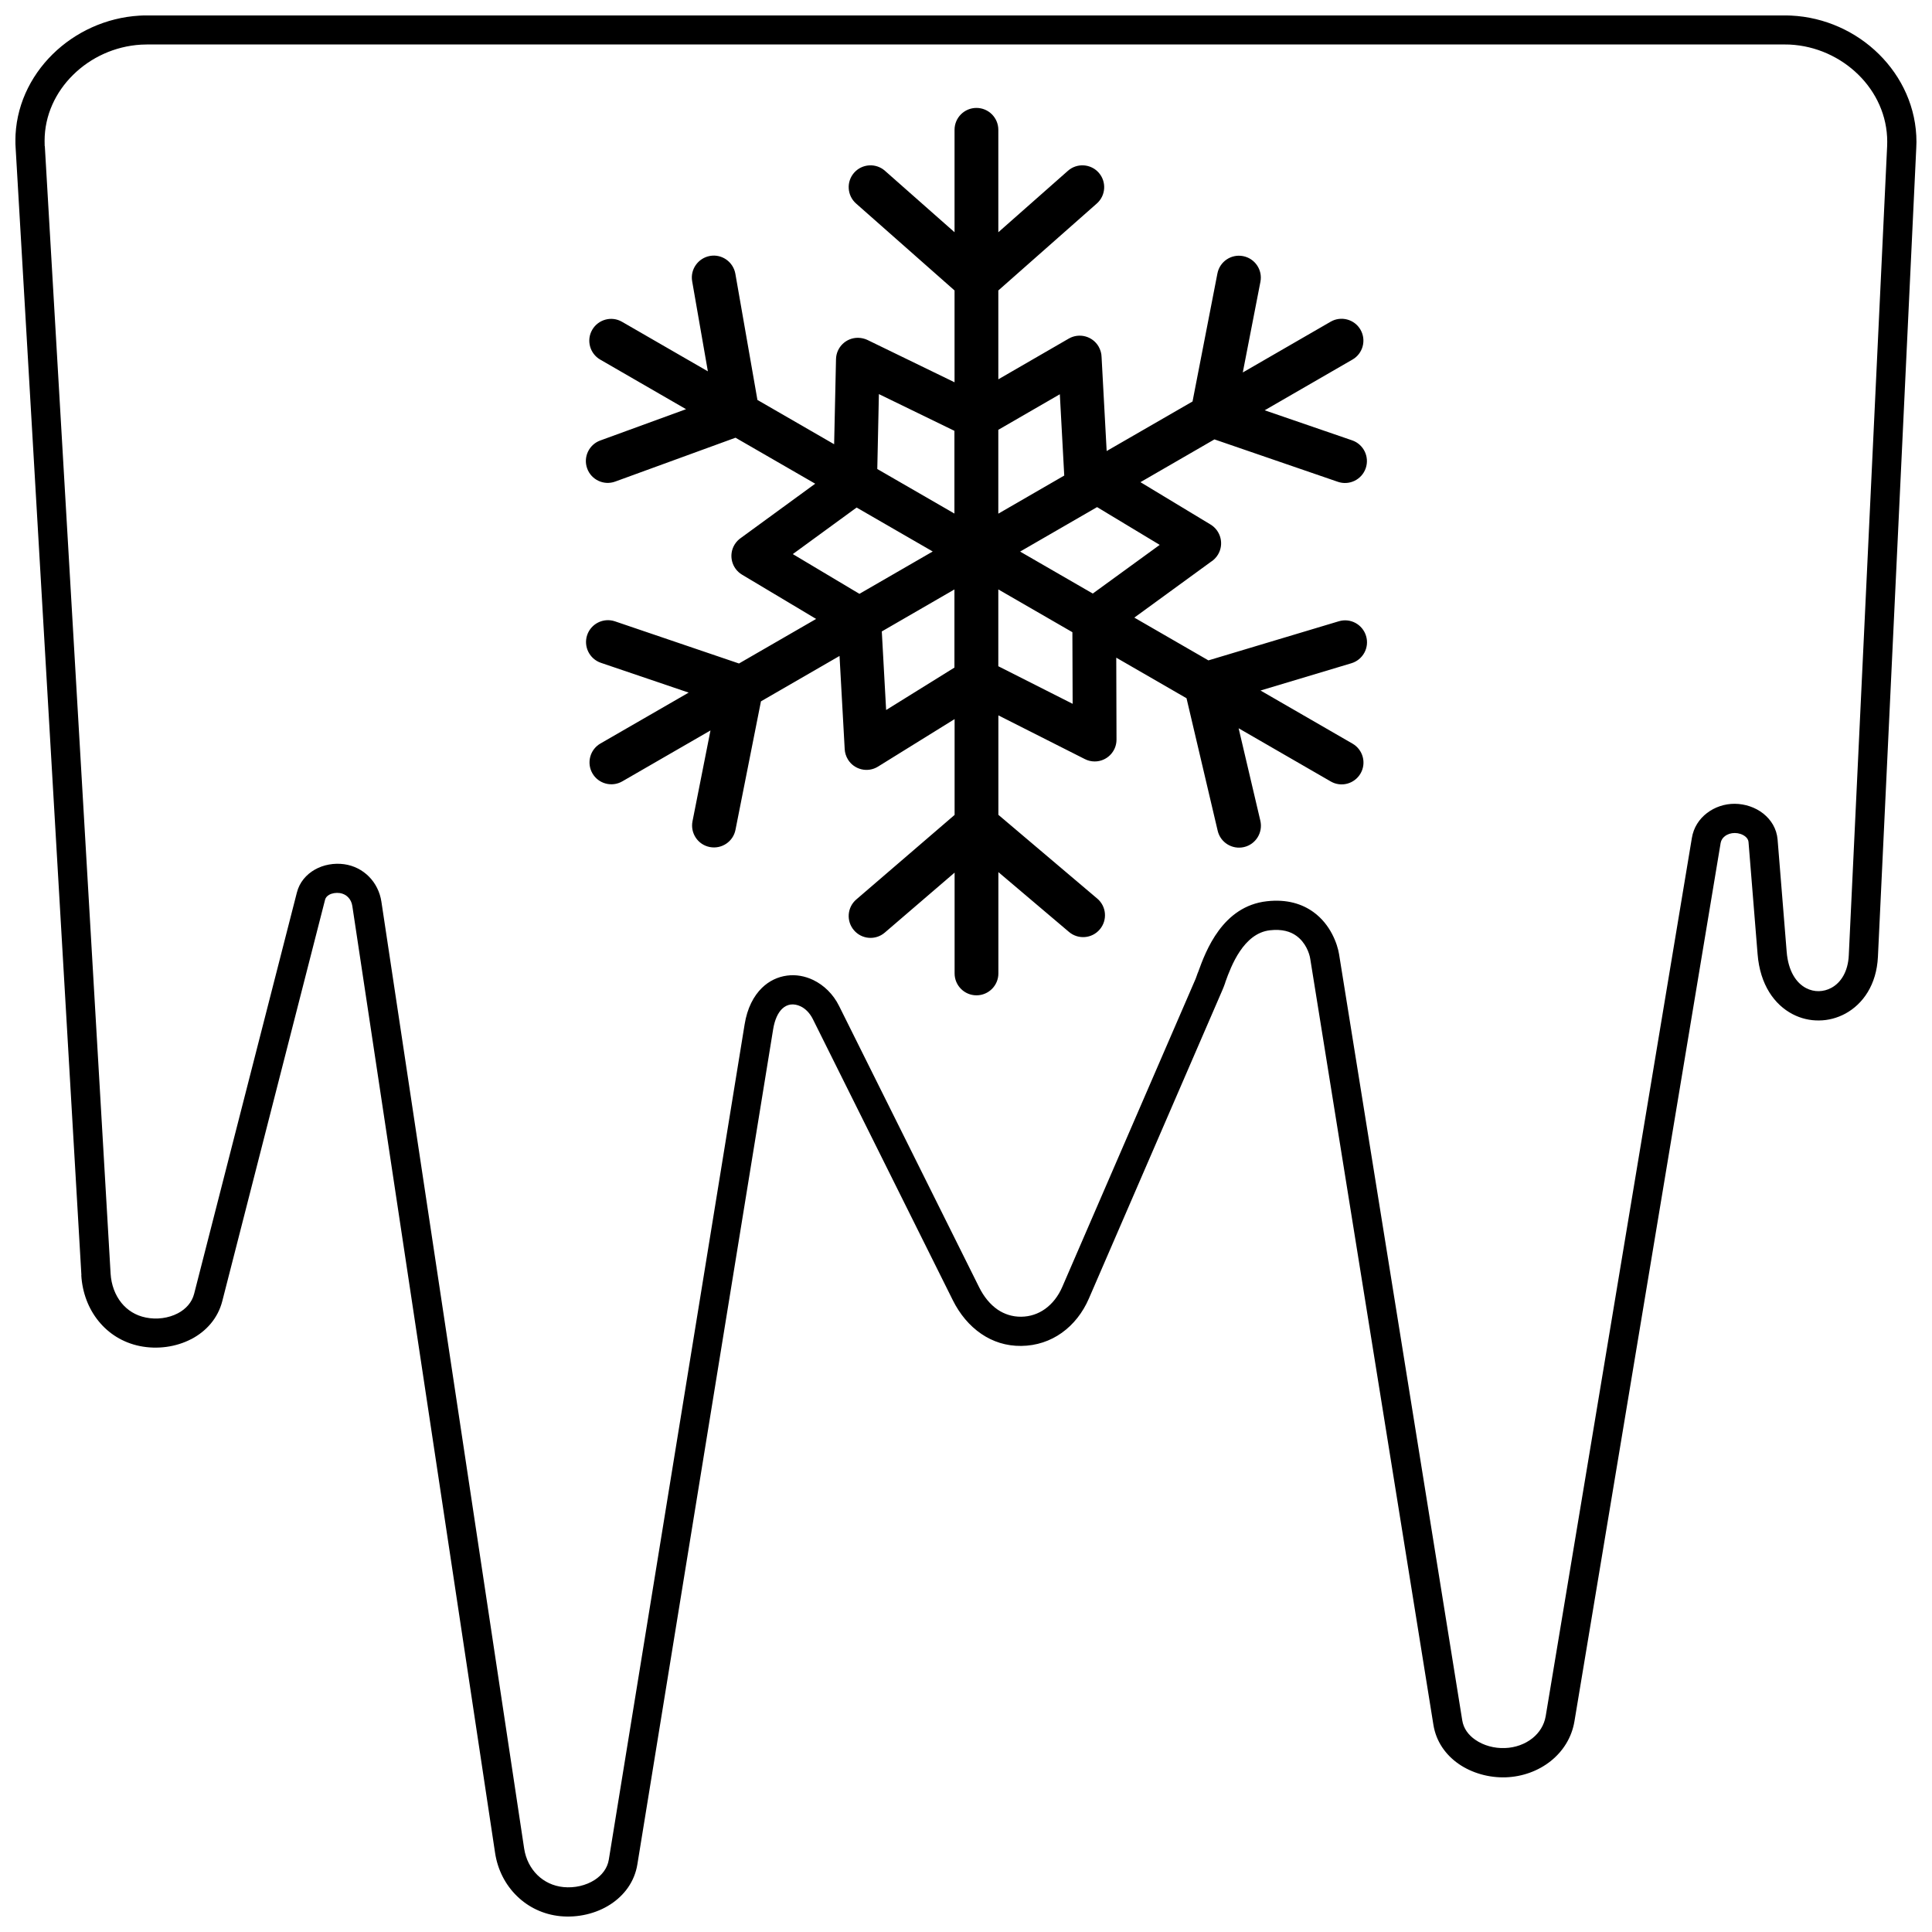 <?xml version="1.0" encoding="UTF-8"?>
<!-- Uploaded to: SVG Find, www.svgrepo.com, Generator: SVG Find Mixer Tools -->
<svg width="800px" height="800px" version="1.1" viewBox="144 144 512 512" xmlns="http://www.w3.org/2000/svg">
 <defs>
  <clipPath id="a">
   <path d="m148.09 148.09h503.81v503.81h-503.81z"/>
  </clipPath>
 </defs>
 <g clip-path="url(#a)">
  <path d="m155.88 182.75 17.43 298.78c0.18 2.969 1.191 5.668 2.879 7.758 1.574 1.934 3.754 3.328 6.434 3.867 2.922 0.605 6.027 0.18 8.523-1.125 2.09-1.102 3.711-2.856 4.297-5.148l27.234-106.35c0.695-2.742 2.496-4.789 4.789-6.094 2.269-1.281 5.059-1.777 7.715-1.418 2.609 0.359 4.879 1.551 6.613 3.305 1.73 1.754 2.902 4.07 3.285 6.656l37.824 250.88c0.426 2.812 1.688 5.262 3.531 7.062 1.801 1.754 4.16 2.902 6.883 3.172 2.945 0.293 5.981-0.406 8.297-1.91 1.934-1.258 3.375-3.102 3.734-5.398l35.98-221.29c0.695-4.363 2.406-7.555 4.586-9.691 1.934-1.891 4.25-2.945 6.656-3.262 2.34-0.316 4.746 0.113 6.949 1.168 2.789 1.348 5.285 3.711 6.859 6.902l37.105 74.527c1.238 2.496 2.922 4.566 4.926 5.938 1.777 1.191 3.867 1.891 6.207 1.867 2.383-0.023 4.519-0.766 6.32-2.047 1.957-1.395 3.531-3.418 4.586-5.871l35.352-81.68 0.516-1.438 0.137-0.316c2.023-5.621 6.453-17.449 18.215-18.754 5.375-0.605 9.398 0.742 12.348 2.879 4.566 3.305 6.34 8.5 6.769 11.109l32.652 203.07c0.336 2.16 1.641 3.914 3.441 5.148 2.18 1.527 5.039 2.316 7.871 2.203 2.742-0.09 5.352-1.035 7.332-2.633 1.777-1.438 3.059-3.418 3.465-5.781l38.746-232.78c0.449-2.742 1.934-5.016 4.004-6.59 2.047-1.574 4.676-2.473 7.375-2.453 2.723 0.023 5.465 0.945 7.535 2.586 2.09 1.664 3.555 4.004 3.801 6.883l2.406 29.73c0.406 5.148 2.543 8.297 5.148 9.648 1.078 0.562 2.25 0.832 3.375 0.809 1.148-0.023 2.293-0.316 3.352-0.898 2.473-1.348 4.387-4.25 4.586-8.613l10.164-214.45c0-0.227 0.023-0.629 0.023-1.148 0-6.902-2.945-13.133-7.625-17.742-4.746-4.676-11.223-7.668-18.238-8.008-0.27-0.023-0.719-0.023-1.305-0.023h-433.98c-0.652 0-1.191 0.023-1.621 0.047-6.926 0.406-13.336 3.394-18.012 8.027-4.609 4.543-7.535 10.684-7.535 17.449 0 0.562 0 1.035 0.023 1.395zm204.38 125.26-19.609-11.715c-2.742-1.641-3.644-5.195-2-7.938 0.473-0.785 1.102-1.418 1.82-1.891l19.566-14.281-21.117-12.188-31.887 11.625c-3.012 1.102-6.34-0.473-7.422-3.465-1.102-3.012 0.473-6.34 3.465-7.422l22.734-8.297-22.734-13.133c-2.766-1.598-3.734-5.129-2.137-7.894 1.598-2.766 5.129-3.734 7.894-2.137l22.758 13.133-4.16-23.859c-0.562-3.148 1.574-6.16 4.723-6.723 3.148-0.562 6.16 1.574 6.723 4.723l5.848 33.441 20.328 11.738 0.496-22.535c0.066-3.195 2.699-5.734 5.914-5.668 0.855 0.023 1.688 0.227 2.406 0.562l23.094 11.223v-24.332l-26.109-23.051c-2.383-2.113-2.609-5.781-0.496-8.164 2.113-2.383 5.781-2.609 8.164-0.496l18.441 16.281v-27.145c0-3.215 2.609-5.801 5.801-5.801 3.215 0 5.801 2.609 5.801 5.801v27.145l18.441-16.281c2.383-2.113 6.051-1.891 8.164 0.496 2.113 2.383 1.891 6.051-0.496 8.164l-26.109 23.051v23.547l18.664-10.793c2.766-1.598 6.32-0.652 7.914 2.113 0.496 0.879 0.766 1.82 0.785 2.766l1.348 24.918 22.758-13.133 6.59-33.914c0.605-3.148 3.644-5.219 6.793-4.609 3.148 0.605 5.219 3.644 4.609 6.793l-4.676 24.039 23.277-13.449c2.766-1.598 6.32-0.652 7.914 2.113 1.598 2.766 0.652 6.32-2.113 7.914l-23.277 13.449 23.164 7.961c3.035 1.035 4.656 4.34 3.621 7.375-1.035 3.035-4.34 4.656-7.375 3.621l-32.723-11.246-19.609 11.336 18.574 11.223c2.742 1.664 3.621 5.219 1.98 7.961-0.496 0.832-1.191 1.508-1.957 1.98l-20.219 14.73 19.633 11.336 34.566-10.367c3.082-0.922 6.297 0.832 7.219 3.914 0.922 3.082-0.832 6.297-3.914 7.219l-24.062 7.219 24.379 14.078c2.766 1.598 3.734 5.129 2.137 7.894-1.598 2.766-5.129 3.734-7.894 2.137l-24.422-14.102 5.758 24.512c0.719 3.125-1.215 6.25-4.34 6.973-3.125 0.719-6.25-1.215-6.973-4.34l-8.254-35.105-18.621-10.75 0.066 21.723c0 3.195-2.586 5.781-5.781 5.781-0.945 0-1.82-0.227-2.609-0.629l-22.914-11.582v26.355l26.199 22.195c2.453 2.07 2.742 5.734 0.676 8.164-2.07 2.453-5.734 2.742-8.164 0.676l-18.711-15.855v26.852c0 3.215-2.609 5.801-5.801 5.801-3.215 0-5.801-2.609-5.801-5.801v-26.715l-18.508 15.898c-2.43 2.09-6.094 1.801-8.164-0.629-2.09-2.43-1.801-6.094 0.629-8.164l26.043-22.398v-25.391l-20.309 12.594c-2.723 1.688-6.297 0.832-7.961-1.891-0.516-0.855-0.809-1.801-0.855-2.723l-1.371-24.715-20.824 12.031-6.746 34.023c-0.605 3.148-3.664 5.195-6.812 4.586-3.148-0.605-5.195-3.664-4.586-6.812l4.766-24.086-23.367 13.492c-2.766 1.598-6.32 0.652-7.914-2.113-1.598-2.766-0.652-6.32 2.113-7.914l23.387-13.492-23.254-7.894c-3.035-1.035-4.656-4.316-3.644-7.356 1.035-3.035 4.316-4.656 7.356-3.644l32.879 11.176 20.441-11.805zm-6.141-17.16 17.633 10.523 19.43-11.223-20.172-11.648-16.891 12.324zm23.566 20.488 1.148 20.824 18.102-11.246v-20.711zm30.875 9.219 19.699 9.961-0.066-18.98-19.633-11.336v20.375zm25.051-19.273 17.723-12.887-16.598-10.008-20.398 11.785 19.273 11.133zm-7.578-31.281-1.168-21.52c-5.418 3.148-10.883 6.273-16.305 9.422v22.219l17.473-10.098zm-29.102-11.828-20.016-9.738-0.426 19.855 20.441 11.805v-21.926zm-231.36 223.76-17.43-298.78c-0.047-0.719-0.066-1.328-0.066-1.82 0-8.93 3.824-17 9.871-22.961 5.981-5.891 14.168-9.715 23.004-10.23 0.785-0.047 1.461-0.066 2.047-0.066h433.98c0.406 0 0.969 0.023 1.664 0.047 8.973 0.426 17.25 4.25 23.297 10.23 6.094 6.027 9.941 14.211 9.941 23.254 0 0.359-0.023 0.855-0.047 1.527l-10.164 214.45c-0.359 7.375-3.957 12.48-8.613 15.023-2.16 1.168-4.543 1.801-6.949 1.82-2.406 0.047-4.836-0.516-7.039-1.664-4.789-2.496-8.637-7.734-9.289-15.922l-2.406-29.73c-0.047-0.562-0.383-1.059-0.855-1.438-0.742-0.586-1.754-0.922-2.789-0.922-0.988 0-1.91 0.293-2.633 0.855-0.562 0.426-0.969 1.035-1.102 1.754l-38.746 232.78c-0.719 4.34-3.035 7.938-6.25 10.523-3.285 2.633-7.512 4.184-11.941 4.34-4.453 0.156-8.996-1.125-12.527-3.574-3.418-2.383-5.938-5.891-6.656-10.301l-32.652-203.07c-0.227-1.438-1.191-4.273-3.688-6.07-1.551-1.125-3.777-1.82-6.973-1.461-7.016 0.785-10.301 9.469-11.805 13.672l-0.09 0.316c-0.227 0.652-0.426 1.168-0.742 1.91l-35.352 81.68c-1.621 3.754-4.094 6.902-7.195 9.109-3.035 2.16-6.68 3.418-10.727 3.465-4.004 0.047-7.555-1.125-10.594-3.195-3.172-2.16-5.711-5.238-7.535-8.883l-37.105-74.527c-0.809-1.621-1.98-2.789-3.262-3.394-0.855-0.406-1.777-0.586-2.633-0.473-0.785 0.113-1.574 0.473-2.269 1.148-1.078 1.059-1.934 2.812-2.359 5.398l-35.98 221.29c-0.742 4.633-3.484 8.254-7.152 10.637-3.777 2.453-8.613 3.574-13.27 3.125-4.519-0.449-8.477-2.383-11.492-5.328-3.059-2.969-5.129-6.973-5.801-11.469l-37.824-250.88c-0.137-0.969-0.539-1.777-1.148-2.383-0.562-0.562-1.305-0.945-2.16-1.078-1.035-0.137-2.07 0.023-2.856 0.473-0.516 0.293-0.922 0.742-1.059 1.281l-27.234 106.35c-1.168 4.609-4.273 8.027-8.207 10.098h-0.023c-4.047 2.113-9.02 2.789-13.652 1.844-4.496-0.922-8.207-3.285-10.883-6.566-2.723-3.328-4.34-7.602-4.609-12.188z"/>
 </g>
</svg>